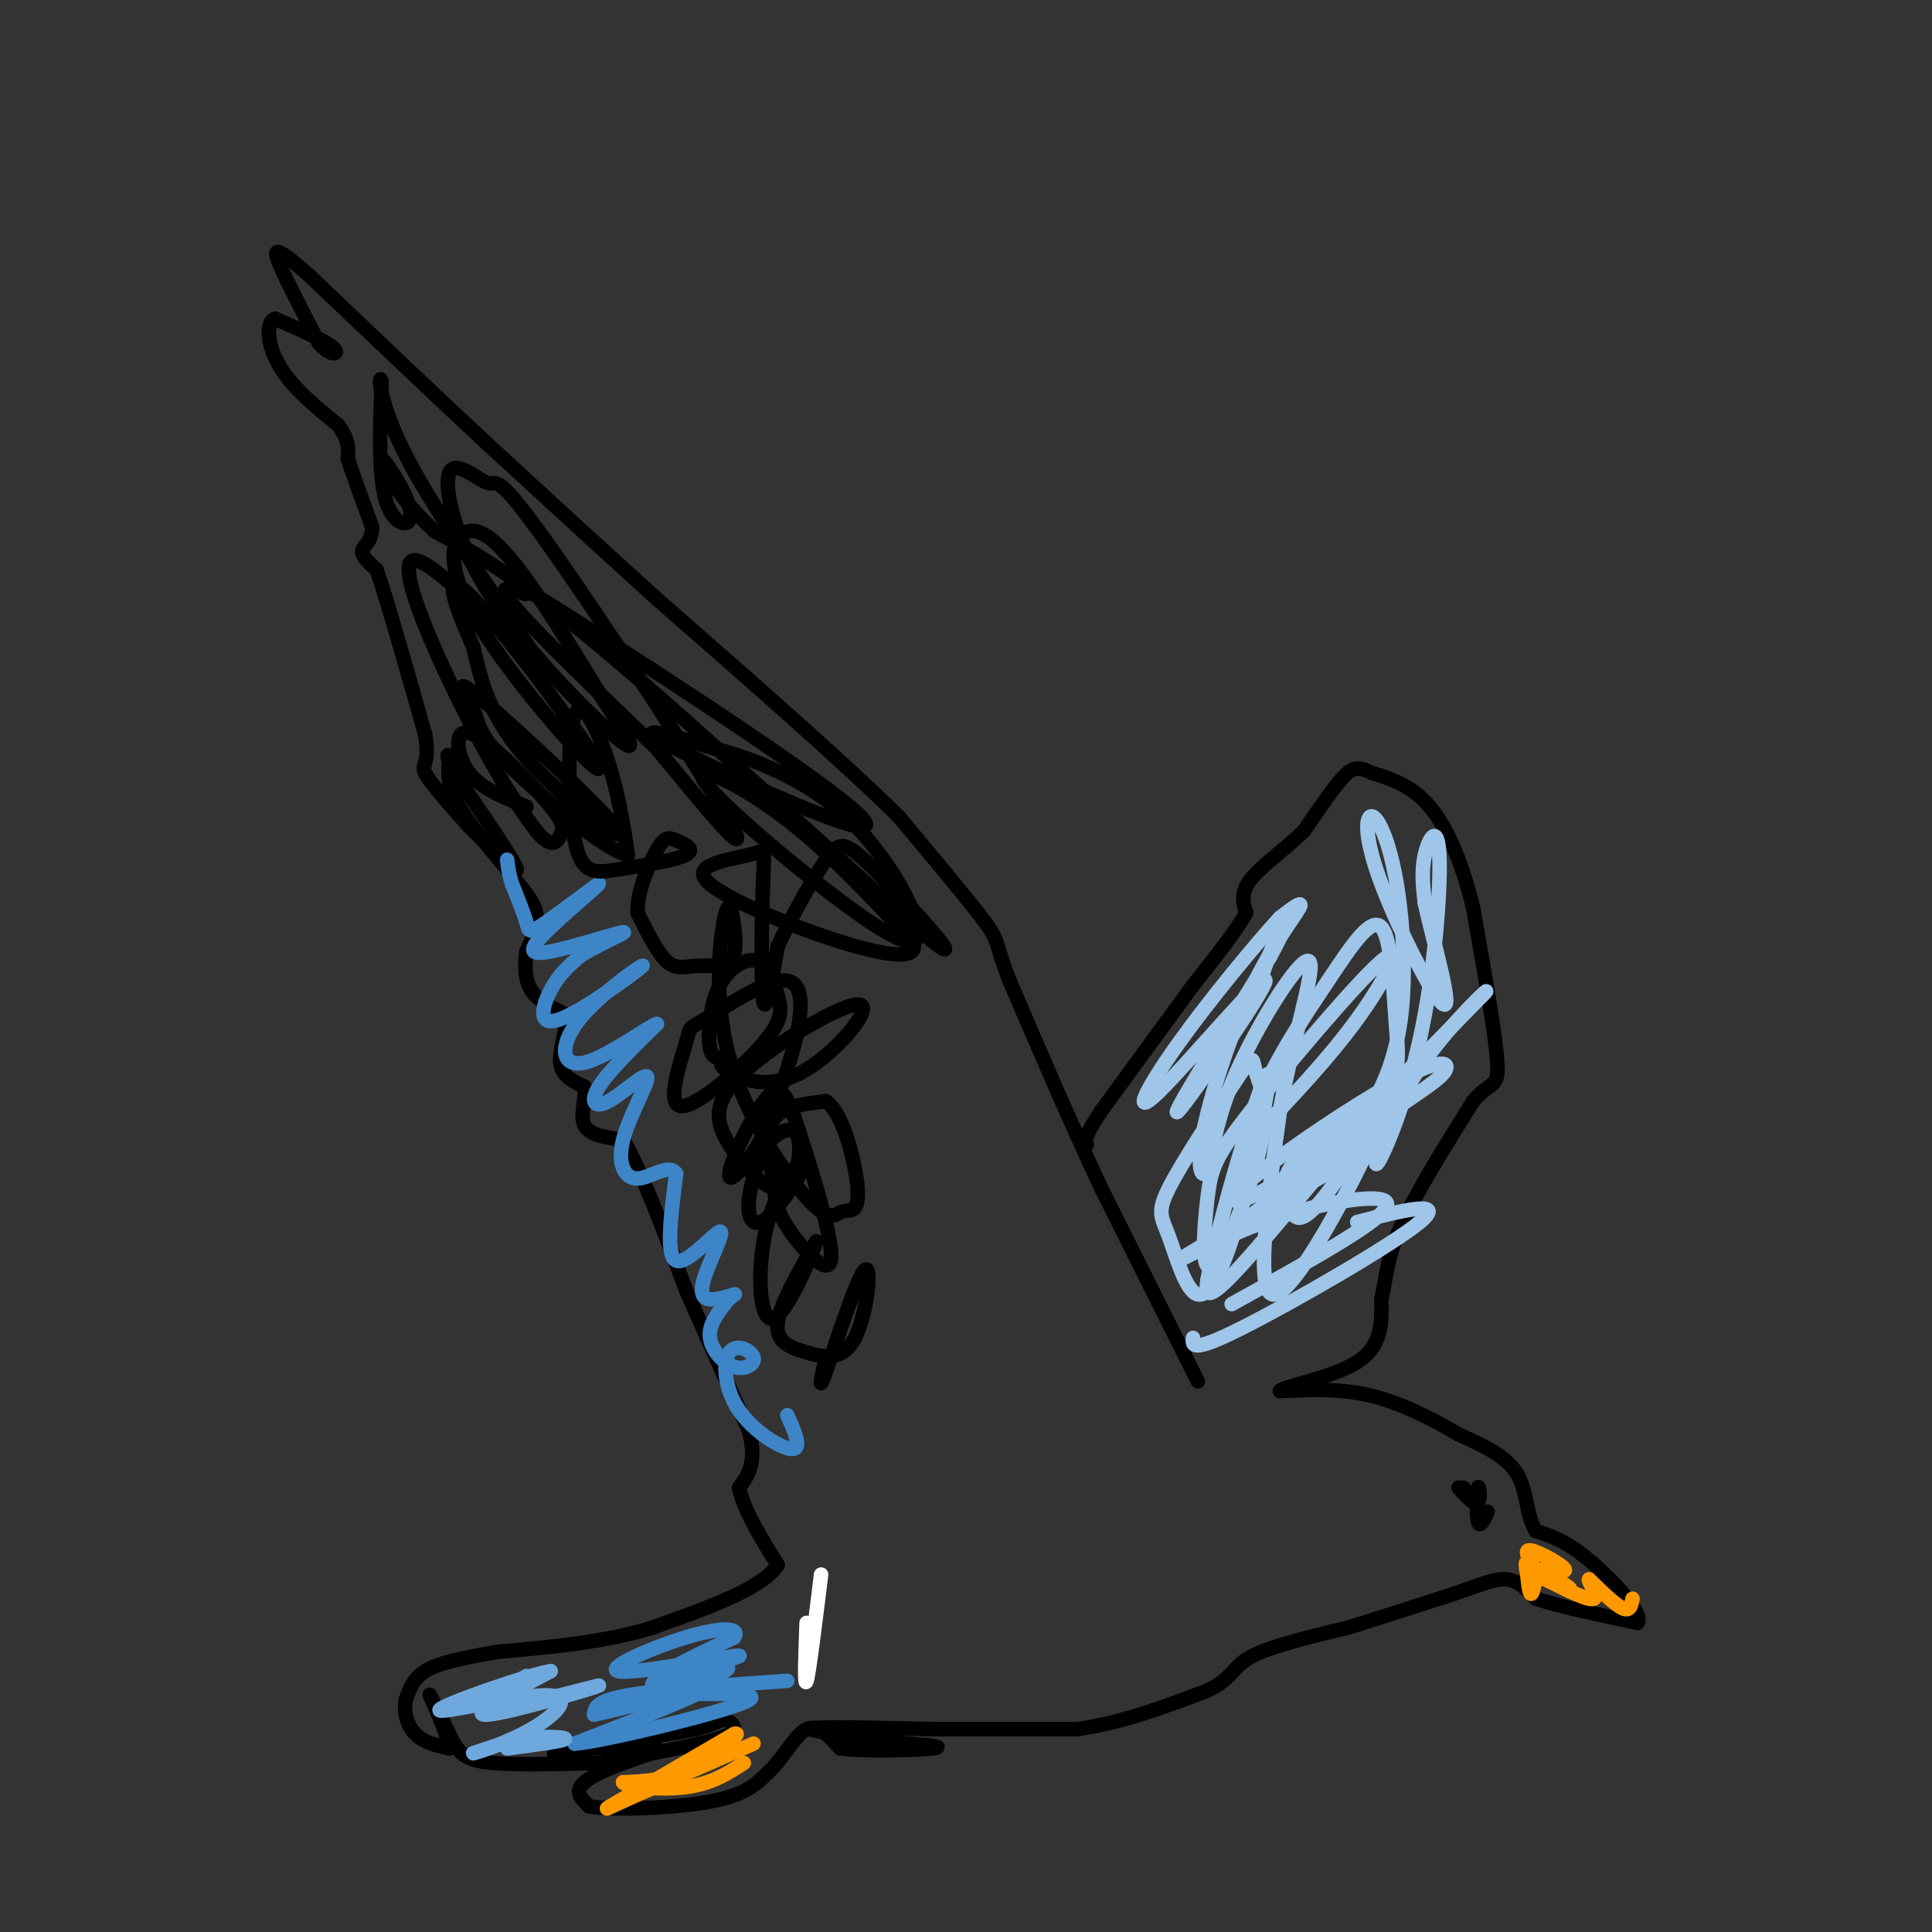 <svg viewBox='0 0 400 400' version='1.1' xmlns='http://www.w3.org/2000/svg' xmlns:xlink='http://www.w3.org/1999/xlink'><rect x="0" y="0" width="400" height="400" fill="#333333" stroke="none"/><g fill='none' stroke='#000000' stroke-width='3' stroke-linecap='round' stroke-linejoin='round'><path d='M248,286c0.000,0.000 -20.000,-40.000 -20,-40'/><path d='M228,246c-6.500,-13.833 -12.750,-28.417 -19,-43'/><path d='M209,203c-3.267,-8.378 -1.933,-7.822 -5,-12c-3.067,-4.178 -10.533,-13.089 -18,-22'/><path d='M186,169c-11.333,-11.167 -30.667,-28.083 -50,-45'/><path d='M136,124c-14.167,-12.833 -24.583,-22.417 -35,-32'/><path d='M101,92c-12.000,-11.167 -24.500,-23.083 -37,-35'/><path d='M64,57c-7.444,-6.600 -7.556,-5.600 -6,-2c1.556,3.600 4.778,9.800 8,16'/><path d='M66,71c2.444,2.978 4.556,2.422 3,1c-1.556,-1.422 -6.778,-3.711 -12,-6'/><path d='M57,66c-2.178,0.756 -1.622,5.644 1,10c2.622,4.356 7.311,8.178 12,12'/><path d='M70,88c2.333,3.167 2.167,5.083 2,7'/><path d='M72,95c1.167,3.500 3.083,8.750 5,14'/><path d='M77,109c0.200,3.111 -1.800,3.889 -2,5c-0.200,1.111 1.400,2.556 3,4'/><path d='M78,118c2.167,6.333 6.083,20.167 10,34'/><path d='M88,152c1.156,6.578 -0.956,6.022 0,8c0.956,1.978 4.978,6.489 9,11'/><path d='M97,171c3.167,3.333 6.583,6.167 10,9'/><path d='M107,180c-0.500,-1.833 -6.750,-10.917 -13,-20'/><path d='M94,160c-2.167,-4.071 -1.083,-4.250 -1,-3c0.083,1.250 -0.833,3.929 1,8c1.833,4.071 6.417,9.536 11,15'/><path d='M105,180c3.133,3.978 5.467,6.422 6,9c0.533,2.578 -0.733,5.289 -2,8'/><path d='M109,197c-0.400,2.800 -0.400,5.800 1,8c1.400,2.200 4.200,3.600 7,5'/><path d='M117,210c0.644,2.778 -1.244,7.222 -1,10c0.244,2.778 2.622,3.889 5,5'/><path d='M121,225c0.422,2.422 -1.022,5.978 0,8c1.022,2.022 4.511,2.511 8,3'/><path d='M129,236c3.500,5.667 8.250,18.333 13,31'/><path d='M142,267c4.333,10.000 8.667,19.500 13,29'/><path d='M155,296c1.833,6.833 -0.083,9.417 -2,12'/><path d='M153,308c1.000,4.667 4.500,10.333 8,16'/><path d='M161,324c-3.000,4.833 -14.500,8.917 -26,13'/><path d='M135,337c-9.667,3.000 -20.833,4.000 -32,5'/><path d='M103,342c-8.133,1.400 -12.467,2.400 -15,4c-2.533,1.600 -3.267,3.800 -4,6'/><path d='M84,352c-0.489,2.356 0.289,5.244 2,7c1.711,1.756 4.356,2.378 7,3'/><path d='M93,362c-0.022,-2.422 -3.578,-9.978 -4,-11c-0.422,-1.022 2.289,4.489 5,10'/><path d='M94,361c1.578,2.444 3.022,3.556 8,4c4.978,0.444 13.489,0.222 22,0'/><path d='M124,365c6.711,-0.667 12.489,-2.333 12,-3c-0.489,-0.667 -7.244,-0.333 -14,0'/><path d='M122,362c-4.756,0.444 -9.644,1.556 -6,1c3.644,-0.556 15.822,-2.778 28,-5'/><path d='M144,358c5.440,-1.357 5.042,-2.250 6,-2c0.958,0.250 3.274,1.643 1,3c-2.274,1.357 -9.137,2.679 -16,4'/><path d='M135,363c-5.644,1.733 -11.756,4.067 -14,6c-2.244,1.933 -0.622,3.467 1,5'/><path d='M122,374c5.178,0.822 17.622,0.378 25,-1c7.378,-1.378 9.689,-3.689 12,-6'/><path d='M159,367c3.333,-3.111 5.667,-7.889 8,-9c2.333,-1.111 4.667,1.444 7,4'/><path d='M174,362c5.533,0.667 15.867,0.333 19,0c3.133,-0.333 -0.933,-0.667 -5,-1'/><path d='M188,361c-6.333,-0.822 -19.667,-2.378 -20,-3c-0.333,-0.622 12.333,-0.311 25,0'/><path d='M193,358c9.167,0.000 19.583,0.000 30,0'/><path d='M223,358c9.500,-1.333 18.250,-4.667 27,-8'/><path d='M250,350c5.311,-2.533 5.089,-4.867 9,-7c3.911,-2.133 11.956,-4.067 20,-6'/><path d='M279,337c7.000,-2.167 14.500,-4.583 22,-7'/><path d='M301,330c5.600,-1.933 8.600,-3.267 11,-3c2.400,0.267 4.200,2.133 6,4'/><path d='M318,331c4.500,1.500 12.750,3.250 21,5'/><path d='M339,336c1.533,-1.844 -5.133,-8.956 -10,-13c-4.867,-4.044 -7.933,-5.022 -11,-6'/><path d='M318,317c-2.067,-3.244 -1.733,-8.356 -4,-12c-2.267,-3.644 -7.133,-5.822 -12,-8'/><path d='M302,297c-5.022,-2.978 -11.578,-6.422 -18,-8c-6.422,-1.578 -12.711,-1.289 -19,-1'/><path d='M265,288c0.378,-0.911 10.822,-2.689 16,-6c5.178,-3.311 5.089,-8.156 5,-13'/><path d='M286,269c1.000,-4.200 1.000,-8.200 4,-15c3.000,-6.800 9.000,-16.400 15,-26'/><path d='M305,228c3.667,-4.400 5.333,-2.400 5,-8c-0.333,-5.600 -2.667,-18.800 -5,-32'/><path d='M305,188c-2.244,-9.333 -5.356,-16.667 -9,-21c-3.644,-4.333 -7.822,-5.667 -12,-7'/><path d='M284,160c-2.844,-1.356 -3.956,-1.244 -6,1c-2.044,2.244 -5.022,6.622 -8,11'/><path d='M270,172c-3.644,3.622 -8.756,7.178 -11,10c-2.244,2.822 -1.622,4.911 -1,7'/><path d='M258,189c-2.000,3.667 -6.500,9.333 -11,15'/><path d='M247,204c-5.000,6.833 -12.000,16.417 -19,26'/><path d='M228,230c-3.667,5.500 -3.333,6.250 -3,7'/></g>
<g fill='none' stroke='#ff9900' stroke-width='3' stroke-linecap='round' stroke-linejoin='round'><path d='M338,331c-0.250,1.333 -0.500,2.667 -2,2c-1.500,-0.667 -4.250,-3.333 -7,-6'/><path d='M329,327c-0.422,0.133 2.022,3.467 1,4c-1.022,0.533 -5.511,-1.733 -10,-4'/><path d='M320,327c-0.178,0.000 4.378,2.000 5,2c0.622,0.000 -2.689,-2.000 -6,-4'/><path d='M319,325c0.631,-0.333 5.208,0.833 5,0c-0.208,-0.833 -5.202,-3.667 -7,-4c-1.798,-0.333 -0.399,1.833 1,4'/><path d='M318,325c-0.022,2.000 -0.578,5.000 -1,5c-0.422,0.000 -0.711,-3.000 -1,-6'/><path d='M316,324c-0.167,-0.833 -0.083,0.083 0,1'/></g>
<g fill='none' stroke='#000000' stroke-width='3' stroke-linecap='round' stroke-linejoin='round'><path d='M308,313c-0.821,1.744 -1.643,3.488 -2,2c-0.357,-1.488 -0.250,-6.208 0,-7c0.250,-0.792 0.643,2.345 0,3c-0.643,0.655 -2.321,-1.173 -4,-3'/><path d='M302,308c0.133,0.333 2.467,2.667 3,3c0.533,0.333 -0.733,-1.333 -2,-3'/></g>
<g fill='none' stroke='#ff9900' stroke-width='3' stroke-linecap='round' stroke-linejoin='round'><path d='M156,361c0.000,0.000 -25.000,11.000 -25,11'/><path d='M131,372c-5.622,2.556 -7.178,3.444 -3,1c4.178,-2.444 14.089,-8.222 24,-14'/><path d='M152,359c2.356,-0.756 -3.756,4.356 -9,7c-5.244,2.644 -9.622,2.822 -14,3'/><path d='M129,369c0.178,0.911 7.622,1.689 13,1c5.378,-0.689 8.689,-2.844 12,-5'/></g>
<g fill='none' stroke='#ffffff' stroke-width='3' stroke-linecap='round' stroke-linejoin='round'><path d='M170,326c-1.250,10.167 -2.500,20.333 -3,22c-0.500,1.667 -0.250,-5.167 0,-12'/></g>
<g fill='none' stroke='#3d85c6' stroke-width='3' stroke-linecap='round' stroke-linejoin='round'><path d='M163,348c-13.167,0.917 -26.333,1.833 -33,3c-6.667,1.167 -6.833,2.583 -7,4'/><path d='M123,355c4.956,-0.978 20.844,-5.422 22,-5c1.156,0.422 -12.422,5.711 -26,11'/><path d='M119,361c5.440,-0.345 32.042,-6.708 36,-9c3.958,-2.292 -14.726,-0.512 -19,-2c-4.274,-1.488 5.863,-6.244 16,-11'/><path d='M152,339c1.442,-2.180 -2.954,-2.131 -10,0c-7.046,2.131 -16.743,6.343 -14,7c2.743,0.657 17.927,-2.241 23,-3c5.073,-0.759 0.037,0.620 -5,2'/><path d='M146,345c-3.952,1.667 -11.333,4.833 -10,5c1.333,0.167 11.381,-2.667 14,-4c2.619,-1.333 -2.190,-1.167 -7,-1'/><path d='M163,293c1.562,3.499 3.123,6.999 1,7c-2.123,0.001 -7.931,-3.495 -11,-8c-3.069,-4.505 -3.400,-10.019 -2,-12c1.400,-1.981 4.530,-0.428 5,1c0.470,1.428 -1.720,2.731 -4,2c-2.280,-0.731 -4.652,-3.494 -5,-6c-0.348,-2.506 1.326,-4.753 3,-7'/><path d='M150,270c1.181,-1.628 2.633,-2.197 2,-2c-0.633,0.197 -3.352,1.161 -5,1c-1.648,-0.161 -2.225,-1.445 -1,-5c1.225,-3.555 4.253,-9.380 3,-9c-1.253,0.380 -6.787,6.966 -9,6c-2.213,-0.966 -1.107,-9.483 0,-18'/><path d='M140,243c-1.519,-2.306 -5.316,0.928 -8,1c-2.684,0.072 -4.255,-3.019 -3,-8c1.255,-4.981 5.336,-11.850 5,-13c-0.336,-1.150 -5.091,3.421 -8,5c-2.909,1.579 -3.974,0.165 -2,-3c1.974,-3.165 6.987,-8.083 12,-13'/><path d='M136,212c-1.199,0.115 -10.195,6.903 -15,8c-4.805,1.097 -5.417,-3.496 -1,-9c4.417,-5.504 13.864,-11.919 13,-11c-0.864,0.919 -12.040,9.170 -17,11c-4.960,1.830 -3.703,-2.763 -2,-6c1.703,-3.237 3.851,-5.119 6,-7'/><path d='M120,198c3.801,-2.471 10.304,-5.148 9,-5c-1.304,0.148 -10.414,3.120 -15,4c-4.586,0.880 -4.649,-0.333 -1,-4c3.649,-3.667 11.009,-9.787 11,-10c-0.009,-0.213 -7.387,5.481 -11,8c-3.613,2.519 -3.461,1.863 -4,0c-0.539,-1.863 -1.770,-4.931 -3,-8'/><path d='M106,183c-0.667,-2.167 -0.833,-3.583 -1,-5'/></g>
<g fill='none' stroke='#6fa8dc' stroke-width='3' stroke-linecap='round' stroke-linejoin='round'><path d='M109,347c-6.208,3.756 -12.417,7.512 -7,7c5.417,-0.512 22.458,-5.292 22,-5c-0.458,0.292 -18.417,5.655 -23,6c-4.583,0.345 4.208,-4.327 13,-9'/><path d='M114,346c-4.523,0.691 -22.331,6.920 -23,8c-0.669,1.080 15.800,-2.989 22,-3c6.200,-0.011 2.131,4.035 -3,7c-5.131,2.965 -11.323,4.847 -12,5c-0.677,0.153 4.162,-1.424 9,-3'/><path d='M107,360c4.156,-0.556 10.044,-0.444 10,0c-0.044,0.444 -6.022,1.222 -12,2'/></g>
<g fill='none' stroke='#9fc5e8' stroke-width='3' stroke-linecap='round' stroke-linejoin='round'><path d='M247,277c-0.178,1.600 -0.356,3.200 10,-2c10.356,-5.200 31.244,-17.200 37,-22c5.756,-4.800 -3.622,-2.400 -13,0'/><path d='M255,270c15.089,-8.333 30.178,-16.667 32,-20c1.822,-3.333 -9.622,-1.667 -19,1c-9.378,2.667 -16.689,6.333 -24,10'/><path d='M244,261c3.298,-2.478 23.544,-13.675 34,-20c10.456,-6.325 11.123,-7.780 2,-2c-9.123,5.780 -28.035,18.794 -29,19c-0.965,0.206 16.018,-12.397 33,-25'/><path d='M284,233c8.566,-6.132 13.480,-8.961 15,-11c1.520,-2.039 -0.356,-3.289 -10,2c-9.644,5.289 -27.058,17.116 -32,22c-4.942,4.884 2.588,2.824 13,-5c10.412,-7.824 23.706,-21.412 37,-35'/><path d='M307,206c3.451,-3.491 -6.421,5.283 -13,15c-6.579,9.717 -9.865,20.377 -9,20c0.865,-0.377 5.881,-11.792 9,-26c3.119,-14.208 4.340,-31.210 4,-38c-0.340,-6.790 -2.240,-3.369 -3,0c-0.760,3.369 -0.380,6.684 0,10'/><path d='M295,187c1.644,7.565 5.752,21.476 4,21c-1.752,-0.476 -9.366,-15.340 -13,-25c-3.634,-9.660 -3.289,-14.116 -2,-14c1.289,0.116 3.521,4.804 5,13c1.479,8.196 2.206,19.899 1,29c-1.206,9.101 -4.345,15.600 -7,19c-2.655,3.400 -4.828,3.700 -7,4'/><path d='M276,234c-3.080,2.022 -7.281,5.075 -9,8c-1.719,2.925 -0.955,5.720 0,8c0.955,2.280 2.101,4.044 7,-2c4.899,-6.044 13.550,-19.896 10,-17c-3.550,2.896 -19.300,22.542 -27,31c-7.700,8.458 -7.350,5.729 -7,3'/><path d='M250,265c1.815,-10.348 9.852,-37.720 12,-42c2.148,-4.280 -1.593,14.530 -5,27c-3.407,12.470 -6.480,18.600 -9,18c-2.520,-0.600 -4.486,-7.931 -6,-12c-1.514,-4.069 -2.575,-4.877 0,-10c2.575,-5.123 8.788,-14.562 15,-24'/><path d='M257,222c2.783,-4.166 2.241,-2.582 3,0c0.759,2.582 2.820,6.163 1,15c-1.820,8.837 -7.522,22.932 -10,25c-2.478,2.068 -1.733,-7.891 -1,-14c0.733,-6.109 1.454,-8.370 9,-18c7.546,-9.630 21.916,-26.631 27,-31c5.084,-4.369 0.881,3.895 -5,12c-5.881,8.105 -13.441,16.053 -21,24'/><path d='M260,235c-4.275,6.748 -4.464,11.617 -4,10c0.464,-1.617 1.580,-9.721 5,-18c3.420,-8.279 9.143,-16.734 14,-24c4.857,-7.266 8.848,-13.342 11,-11c2.152,2.342 2.463,13.102 3,20c0.537,6.898 1.298,9.934 -4,22c-5.298,12.066 -16.657,33.162 -21,34c-4.343,0.838 -1.672,-18.581 1,-38'/><path d='M265,230c2.339,-13.970 7.687,-29.894 6,-31c-1.687,-1.106 -10.409,12.608 -15,23c-4.591,10.392 -5.051,17.464 -6,20c-0.949,2.536 -2.389,0.535 -1,-7c1.389,-7.535 5.605,-20.606 10,-30c4.395,-9.394 8.970,-15.113 10,-17c1.030,-1.887 -1.485,0.056 -4,2'/><path d='M265,190c-4.682,5.075 -14.387,16.763 -21,26c-6.613,9.237 -10.133,16.022 -4,10c6.133,-6.022 21.921,-24.852 22,-23c0.079,1.852 -15.549,24.386 -18,27c-2.451,2.614 8.274,-14.693 19,-32'/><path d='M263,198c3.311,-6.000 2.089,-5.000 1,-3c-1.089,2.000 -2.044,5.000 -3,8'/></g>
<g fill='none' stroke='#000000' stroke-width='3' stroke-linecap='round' stroke-linejoin='round'><path d='M171,281c-0.902,4.041 -1.803,8.082 0,3c1.803,-5.082 6.312,-19.287 8,-21c1.688,-1.713 0.556,9.067 -2,14c-2.556,4.933 -6.534,4.021 -10,3c-3.466,-1.021 -6.419,-2.149 -6,-6c0.419,-3.851 4.209,-10.426 8,-17'/><path d='M169,257c-0.581,1.943 -6.032,15.302 -9,16c-2.968,0.698 -3.453,-11.263 -1,-20c2.453,-8.737 7.843,-14.249 8,-13c0.157,1.249 -4.919,9.259 -8,12c-3.081,2.741 -4.166,0.212 -4,-3c0.166,-3.212 1.583,-7.106 3,-11'/><path d='M158,238c2.070,-3.150 5.746,-5.527 7,-3c1.254,2.527 0.087,9.956 -3,11c-3.087,1.044 -8.093,-4.297 -11,-9c-2.907,-4.703 -3.715,-8.769 3,-15c6.715,-6.231 20.955,-14.629 24,-14c3.045,0.629 -5.103,10.285 -12,14c-6.897,3.715 -12.542,1.490 -15,0c-2.458,-1.490 -1.729,-2.245 -1,-3'/><path d='M150,219c-0.841,-0.233 -2.444,0.683 -3,-2c-0.556,-2.683 -0.067,-8.966 2,-13c2.067,-4.034 5.711,-5.818 8,-5c2.289,0.818 3.222,4.239 4,7c0.778,2.761 1.399,4.860 -3,10c-4.399,5.140 -13.818,13.319 -17,13c-3.182,-0.319 -0.126,-9.135 1,-13c1.126,-3.865 0.322,-2.778 4,-5c3.678,-2.222 11.836,-7.752 16,-8c4.164,-0.248 4.332,4.786 3,11c-1.332,6.214 -4.166,13.607 -7,21'/><path d='M158,235c-3.076,6.063 -7.266,10.721 -7,8c0.266,-2.721 4.988,-12.821 8,-16c3.012,-3.179 4.316,0.564 7,9c2.684,8.436 6.750,21.564 6,25c-0.750,3.436 -6.314,-2.821 -9,-7c-2.686,-4.179 -2.492,-6.279 -3,-10c-0.508,-3.721 -1.716,-9.063 0,-12c1.716,-2.937 6.358,-3.468 11,-4'/><path d='M171,228c3.024,2.071 5.085,9.249 6,14c0.915,4.751 0.685,7.074 0,8c-0.685,0.926 -1.827,0.453 -3,1c-1.173,0.547 -2.379,2.112 -7,-3c-4.621,-5.112 -12.657,-16.901 -16,-29c-3.343,-12.099 -1.992,-24.506 -1,-29c0.992,-4.494 1.625,-1.074 2,2c0.375,3.074 0.492,5.803 -1,7c-1.492,1.197 -4.594,0.861 -7,1c-2.406,0.139 -4.116,0.754 -6,-1c-1.884,-1.754 -3.942,-5.877 -6,-10'/><path d='M132,189c-0.181,-4.333 2.365,-10.165 4,-13c1.635,-2.835 2.359,-2.674 4,-2c1.641,0.674 4.200,1.862 2,3c-2.200,1.138 -9.159,2.228 -14,3c-4.841,0.772 -7.566,1.228 -9,-6c-1.434,-7.228 -1.578,-22.138 0,-26c1.578,-3.862 4.880,3.325 7,10c2.120,6.675 3.060,12.837 4,19'/><path d='M130,177c-4.727,-0.858 -18.546,-12.505 -25,-19c-6.454,-6.495 -5.544,-7.840 -7,-11c-1.456,-3.160 -5.277,-8.136 2,-2c7.277,6.136 25.651,23.383 28,27c2.349,3.617 -11.329,-6.395 -19,-15c-7.671,-8.605 -9.336,-15.802 -11,-23'/><path d='M98,134c-3.667,-8.347 -7.336,-17.713 0,-10c7.336,7.713 25.676,32.506 26,35c0.324,2.494 -17.367,-17.311 -25,-30c-7.633,-12.689 -5.209,-18.262 -2,-19c3.209,-0.738 7.203,3.361 12,10c4.797,6.639 10.399,15.820 16,25'/><path d='M125,145c4.553,7.003 7.935,12.011 3,8c-4.935,-4.011 -18.187,-17.042 -26,-29c-7.813,-11.958 -10.188,-22.842 -9,-26c1.188,-3.158 5.937,1.411 8,2c2.063,0.589 1.440,-2.803 12,12c10.560,14.803 32.303,47.801 38,58c5.697,10.199 -4.651,-2.400 -15,-15'/><path d='M136,155c-9.422,-9.092 -25.476,-24.322 -30,-30c-4.524,-5.678 2.484,-1.803 3,-2c0.516,-0.197 -5.460,-4.465 11,6c16.460,10.465 55.355,35.664 59,41c3.645,5.336 -27.958,-9.190 -39,-15c-11.042,-5.810 -1.521,-2.905 8,0'/><path d='M148,155c6.071,1.538 17.247,5.383 26,13c8.753,7.617 15.083,19.005 16,24c0.917,4.995 -3.579,3.597 -14,-4c-10.421,-7.597 -26.767,-21.391 -30,-26c-3.233,-4.609 6.648,-0.031 16,7c9.352,7.031 18.176,16.516 27,26'/><path d='M189,195c1.750,4.452 -7.376,2.582 -18,-1c-10.624,-3.582 -22.747,-8.877 -25,-12c-2.253,-3.123 5.365,-4.074 9,-5c3.635,-0.926 3.286,-1.826 3,5c-0.286,6.826 -0.510,21.379 0,25c0.510,3.621 1.755,-3.689 3,-11'/><path d='M161,196c2.465,-5.529 7.127,-13.852 10,-18c2.873,-4.148 3.956,-4.122 11,3c7.044,7.122 20.050,21.341 10,13c-10.050,-8.341 -43.157,-39.240 -64,-57c-20.843,-17.760 -29.421,-22.380 -38,-27'/><path d='M90,110c-8.810,-8.193 -11.836,-15.175 -11,-15c0.836,0.175 5.533,7.509 6,11c0.467,3.491 -3.295,3.140 -5,-2c-1.705,-5.140 -1.352,-15.070 -1,-25'/><path d='M79,79c-0.527,-2.393 -1.346,4.124 7,19c8.346,14.876 25.856,38.111 25,39c-0.856,0.889 -20.076,-20.568 -25,-21c-4.924,-0.432 4.450,20.162 11,33c6.550,12.838 10.275,17.919 14,23'/><path d='M111,172c3.235,3.950 4.324,2.323 5,1c0.676,-1.323 0.941,-2.344 -2,-6c-2.941,-3.656 -9.087,-9.949 -13,-13c-3.913,-3.051 -5.592,-2.860 -6,-1c-0.408,1.860 0.455,5.389 3,8c2.545,2.611 6.773,4.306 11,6'/></g>
</svg>